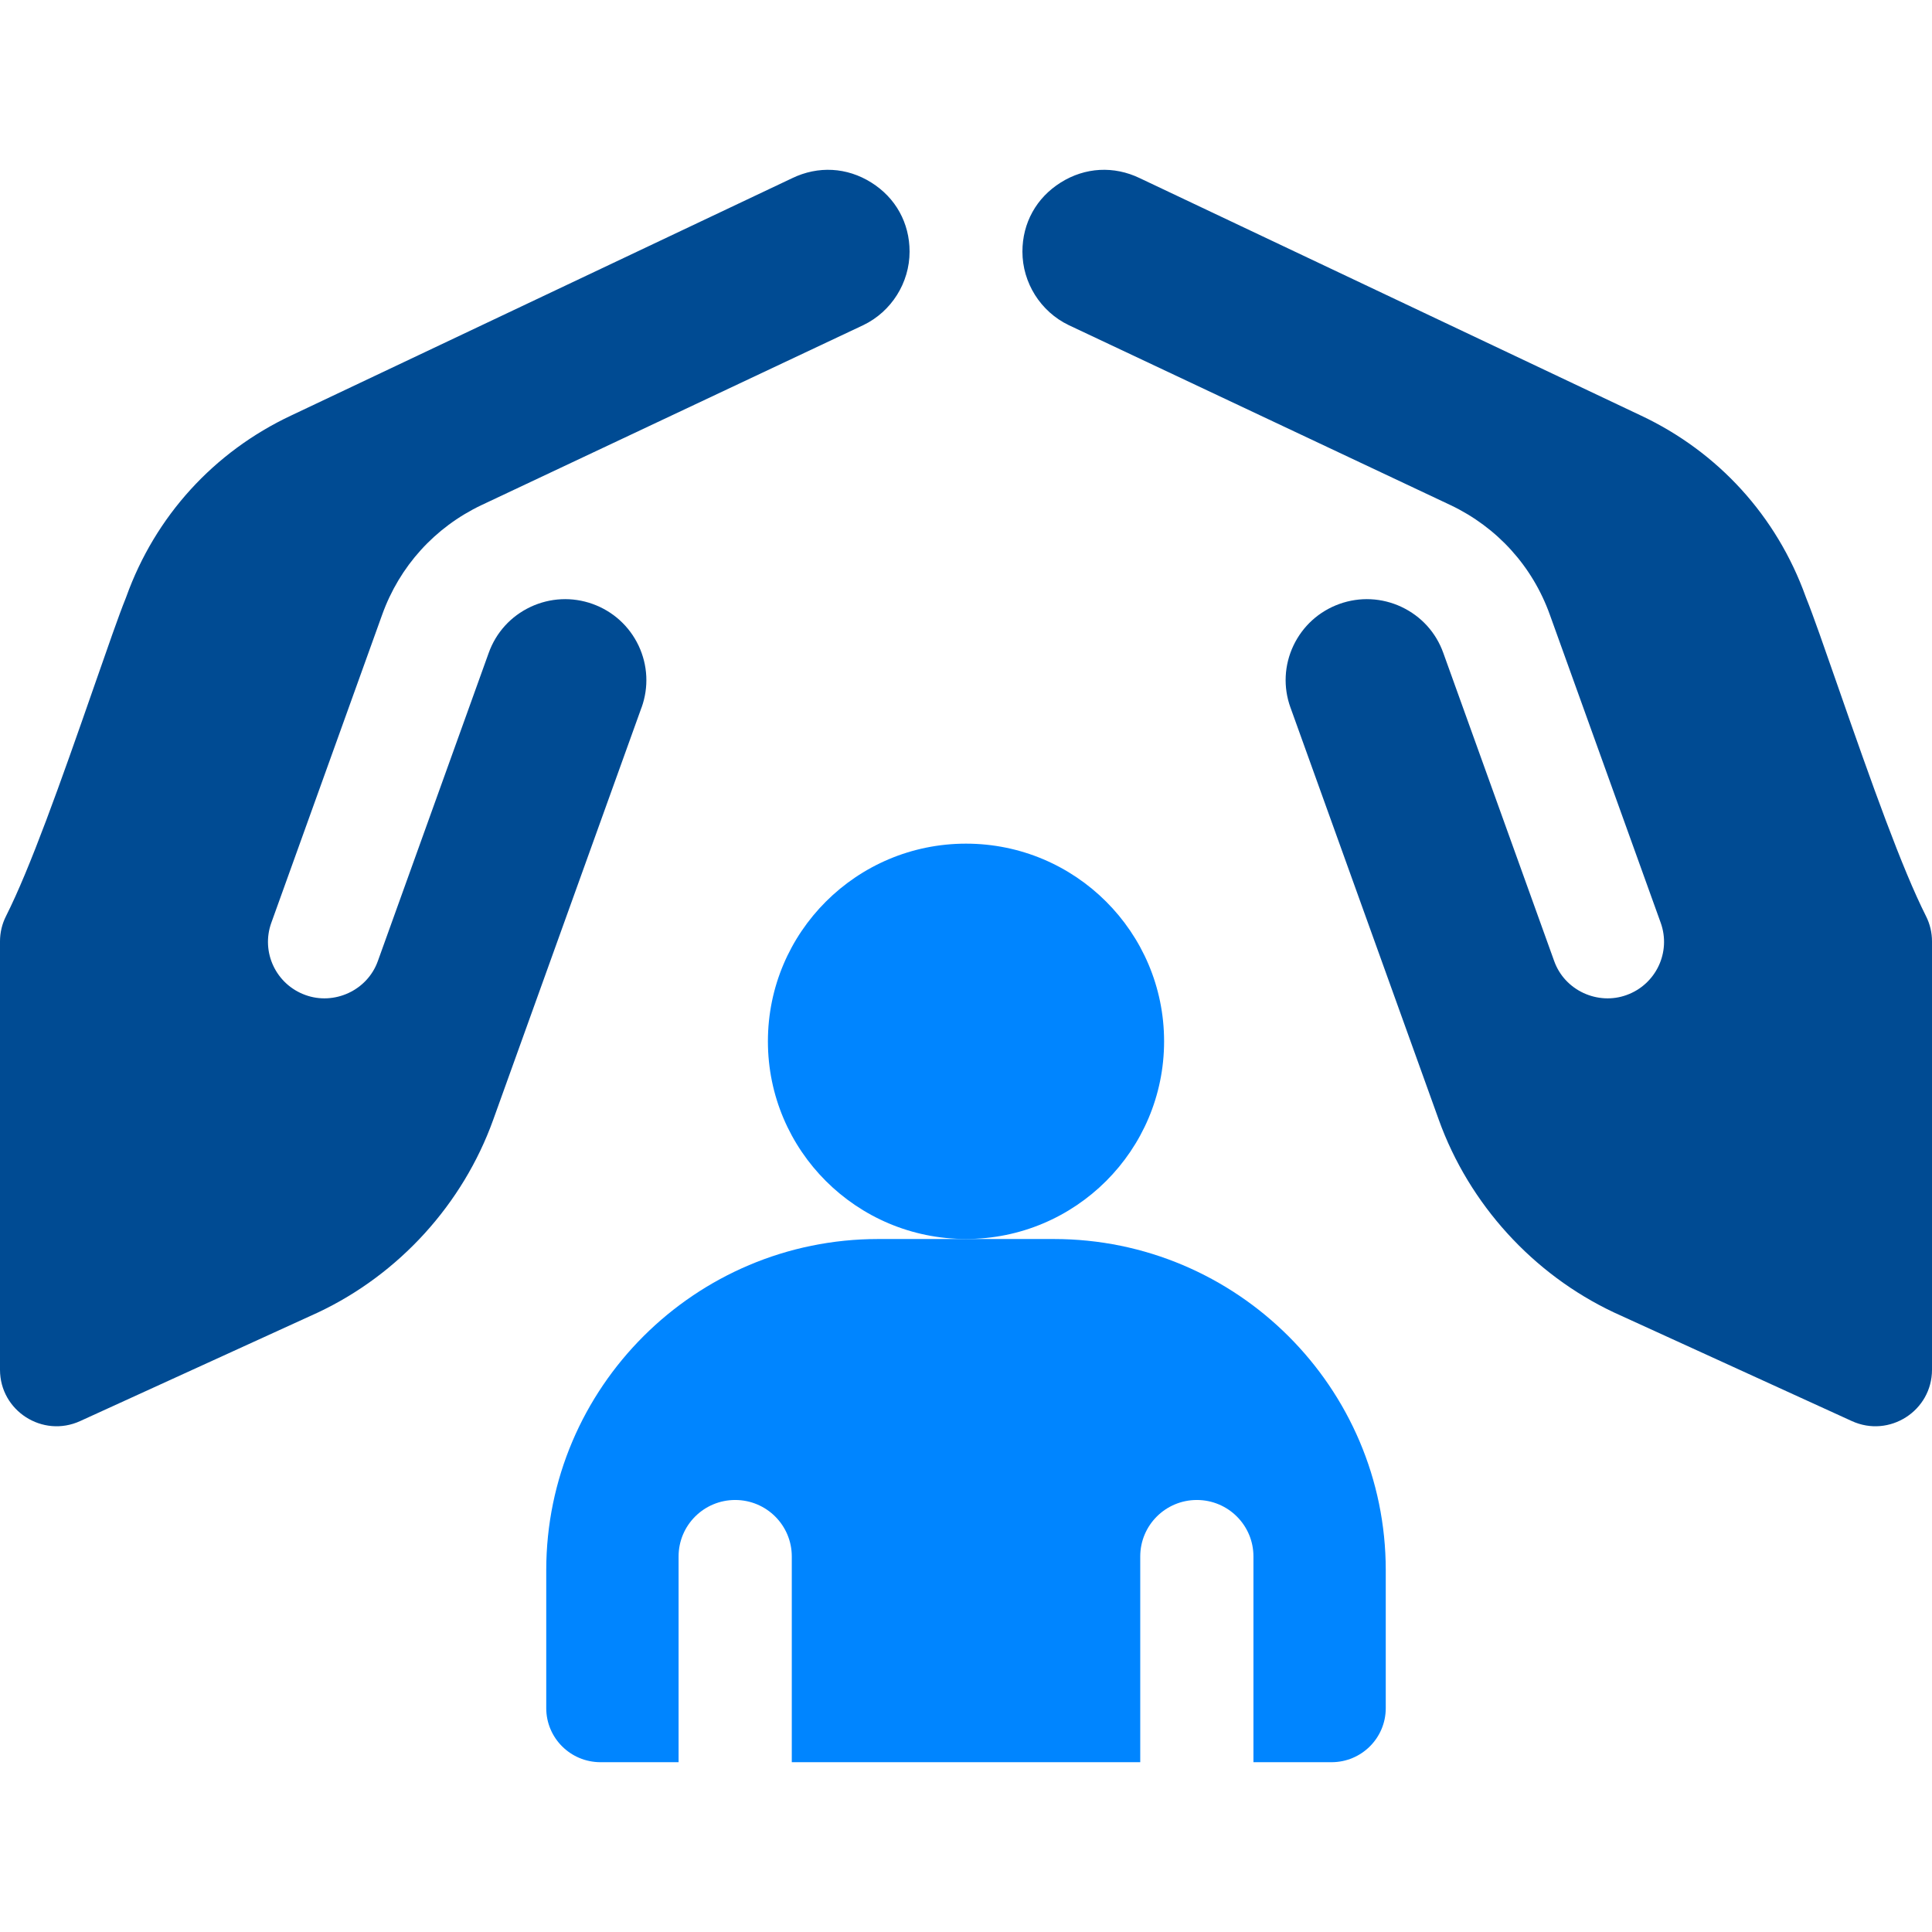 <svg width="64" height="64" viewBox="0 0 64 64" fill="none" xmlns="http://www.w3.org/2000/svg">
<path d="M32 41.043C35.624 41.043 38.562 38.111 38.562 34.495C38.562 30.879 35.624 27.947 32 27.947C28.376 27.947 25.438 30.879 25.438 34.495C25.438 38.111 28.376 41.043 32 41.043Z" fill="#0085FF"/>
<path d="M45.905 52.015V56.584C45.905 57.574 45.102 58.375 44.109 58.375H41.522V51.56C41.522 50.526 40.683 49.689 39.647 49.689C38.611 49.689 37.772 50.526 37.772 51.56V58.375H26.229V51.56C26.229 50.526 25.389 49.689 24.354 49.689C23.318 49.689 22.479 50.526 22.479 51.56V58.375H19.892C18.899 58.375 18.095 57.574 18.095 56.584V52.015C18.095 45.966 23.029 41.044 29.093 41.044H34.908C40.971 41.044 45.905 45.966 45.905 52.015Z" fill="#0085FF"/>
<path d="M64 31.185V45.374C64 46.736 62.587 47.642 61.345 47.075L53.463 43.476C50.779 42.21 48.666 39.885 47.663 37.097L42.749 23.439C42.748 23.438 42.748 23.438 42.748 23.438C42.505 22.764 42.54 22.036 42.846 21.387C43.154 20.739 43.695 20.249 44.371 20.006C45.045 19.765 45.775 19.8 46.425 20.104C46.426 20.104 46.426 20.104 46.426 20.105C47.076 20.411 47.568 20.95 47.81 21.626L51.483 31.833C51.831 32.815 52.933 33.307 53.881 32.962C54.856 32.612 55.363 31.541 55.013 30.568L51.34 20.362C50.764 18.757 49.598 17.47 48.054 16.734C48.05 16.732 48.045 16.729 48.041 16.728L35.402 10.77C34.47 10.322 33.869 9.367 33.869 8.335C33.869 7.385 34.332 6.551 35.138 6.046C35.944 5.54 36.898 5.488 37.755 5.901L54.34 13.757C54.345 13.759 54.35 13.762 54.355 13.764C56.918 14.97 58.856 17.099 59.814 19.761C59.821 19.785 59.831 19.808 59.841 19.832C60.056 20.362 60.435 21.451 60.874 22.712C62.024 26.017 63.002 28.761 63.8 30.346C63.932 30.606 64 30.893 64 31.185Z" fill="#004B93"/>
<path d="M0 31.185V45.374C0 46.736 1.413 47.642 2.655 47.075L10.537 43.476C13.221 42.21 15.334 39.885 16.337 37.097L21.251 23.439C21.253 23.438 21.253 23.438 21.253 23.438C21.495 22.764 21.46 22.036 21.154 21.387C20.846 20.739 20.305 20.249 19.629 20.006C18.955 19.765 18.225 19.8 17.575 20.104C17.574 20.104 17.574 20.104 17.574 20.105C16.924 20.411 16.433 20.95 16.19 21.626L12.518 31.833C12.169 32.815 11.068 33.307 10.119 32.962C9.144 32.612 8.637 31.541 8.988 30.568L12.66 20.362C13.236 18.757 14.402 17.47 15.946 16.734C15.95 16.732 15.955 16.729 15.959 16.728L28.599 10.77C29.53 10.322 30.131 9.367 30.131 8.335C30.131 7.385 29.669 6.551 28.862 6.046C28.056 5.54 27.102 5.488 26.245 5.901L9.66 13.757C9.655 13.759 9.65 13.762 9.645 13.764C7.082 14.97 5.144 17.099 4.186 19.761C4.179 19.785 4.169 19.808 4.159 19.832C3.944 20.362 3.565 21.451 3.126 22.712C1.976 26.017 0.998 28.761 0.2 30.346C0.068 30.606 0 30.893 0 31.185Z" fill="#004B93"/>
</svg>

